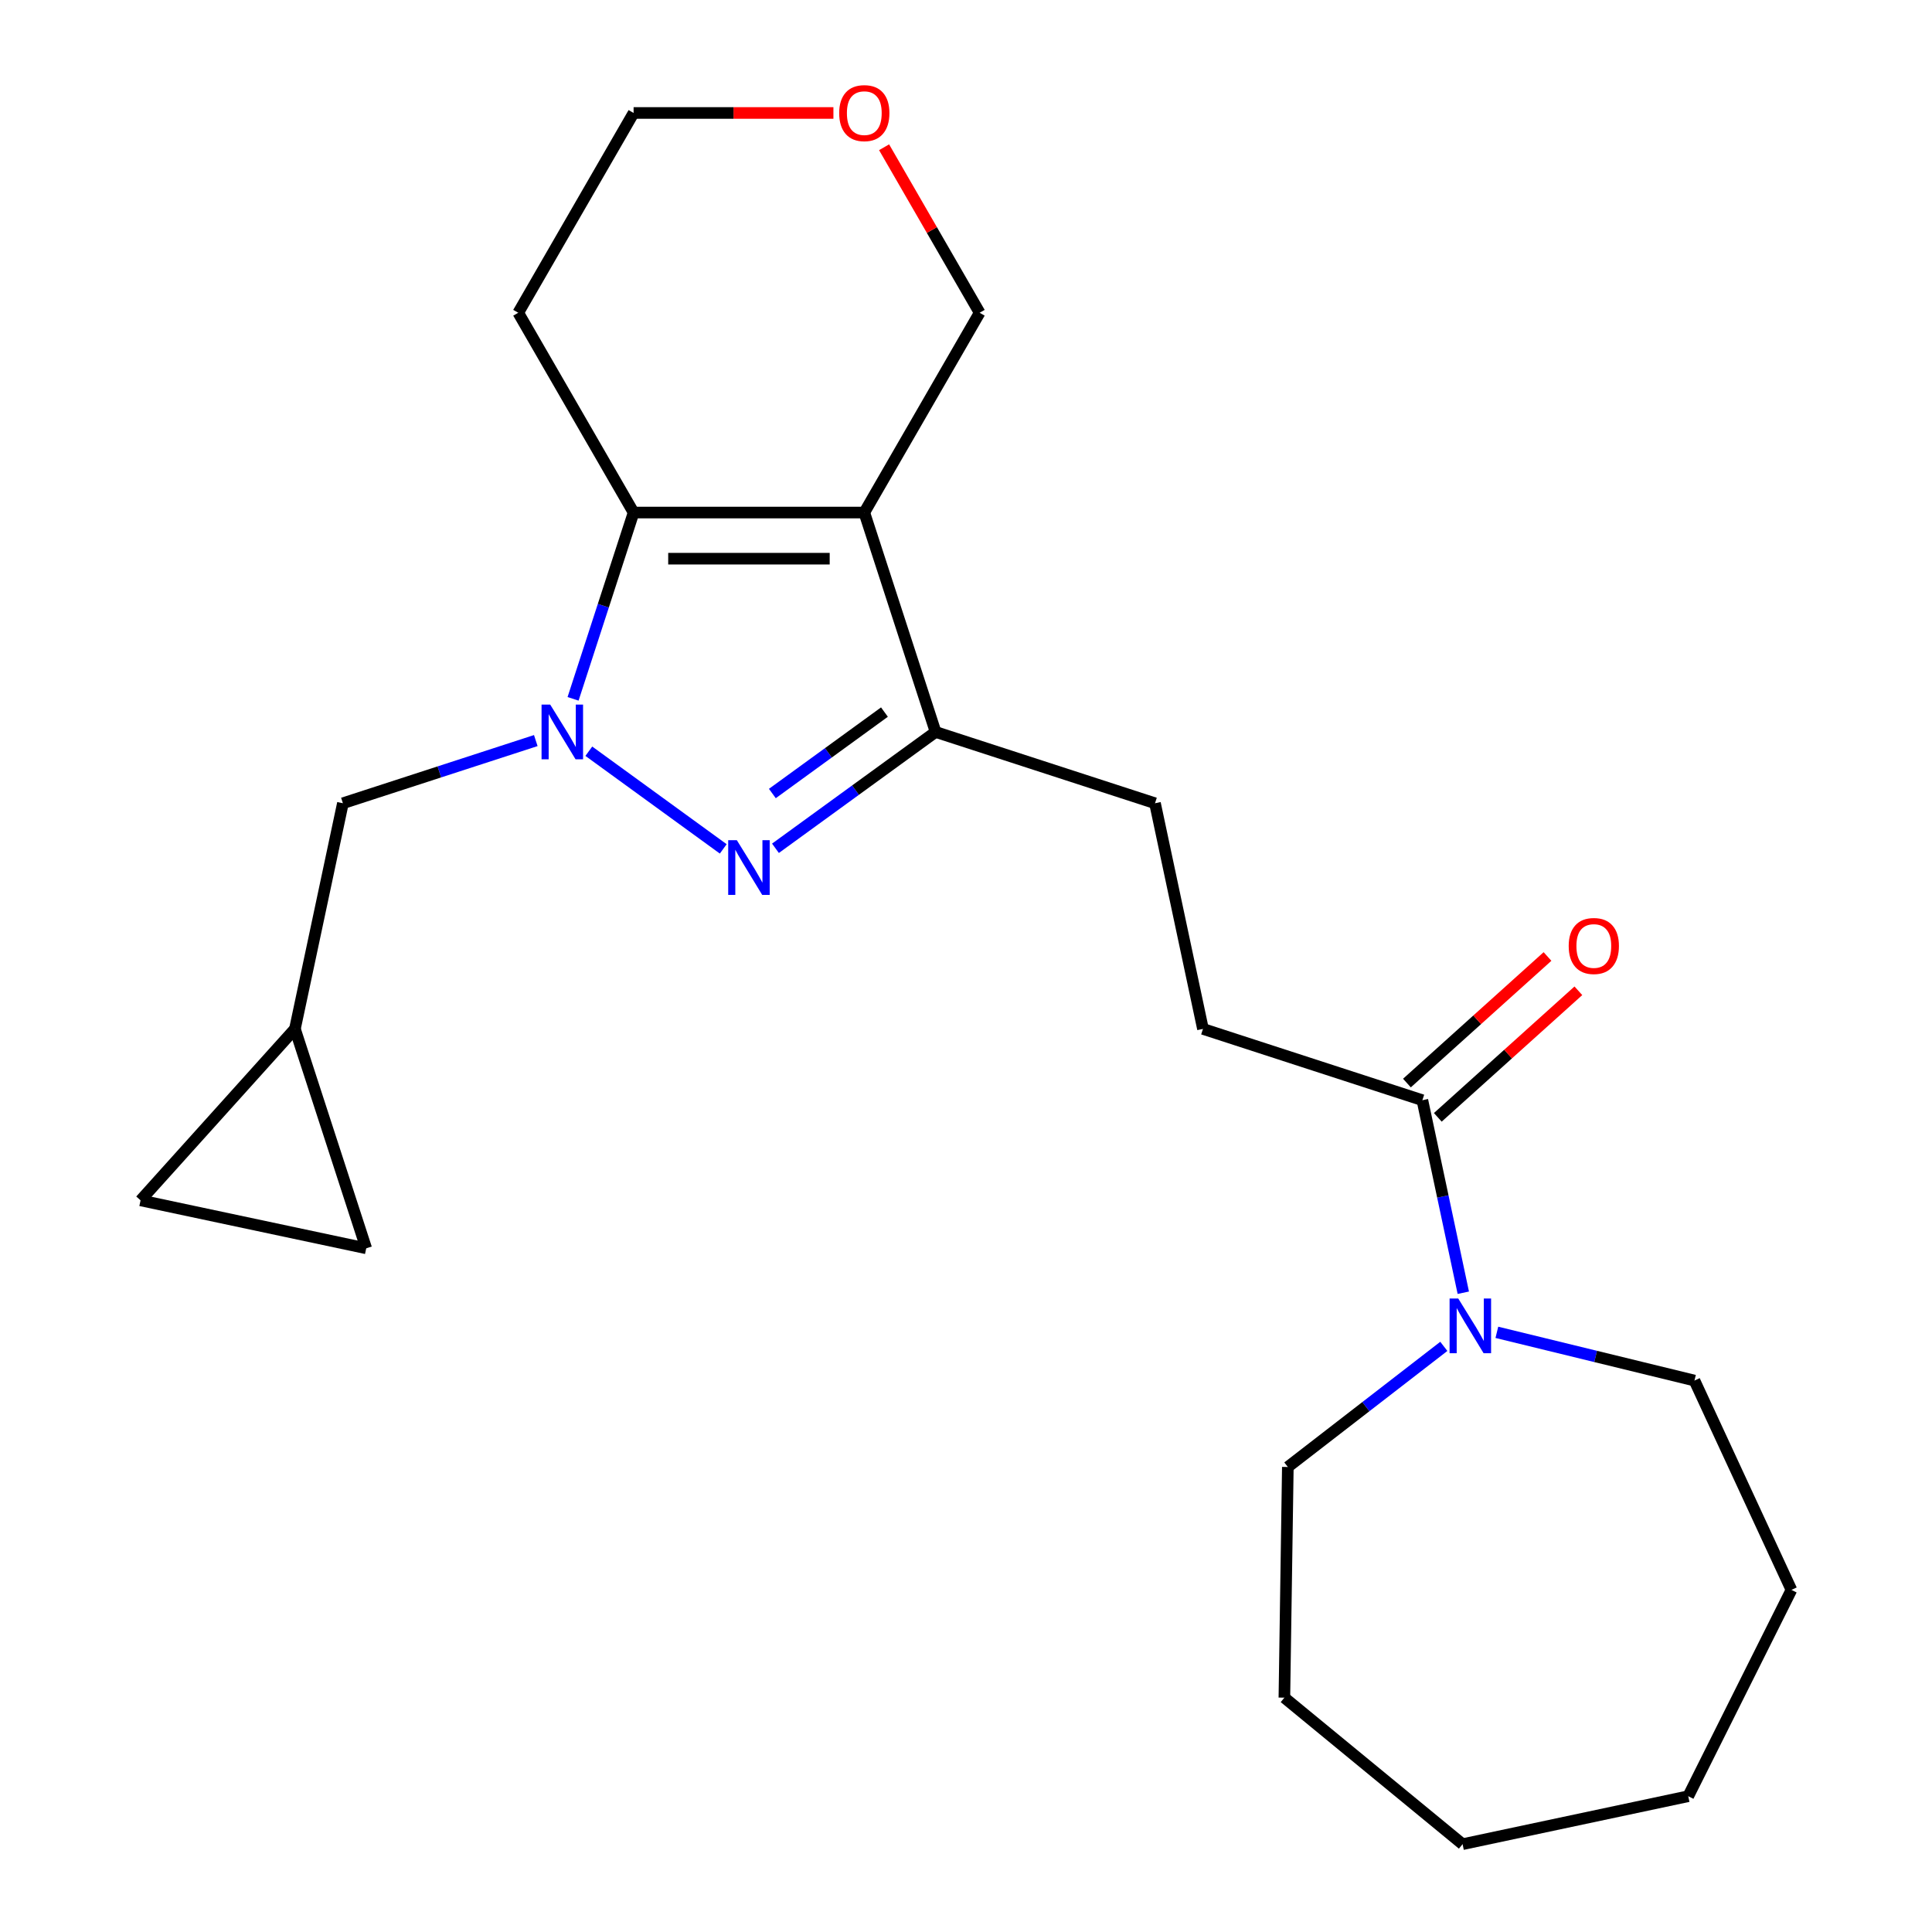 <?xml version='1.0' encoding='iso-8859-1'?>
<svg version='1.1' baseProfile='full'
              xmlns='http://www.w3.org/2000/svg'
                      xmlns:rdkit='http://www.rdkit.org/xml'
                      xmlns:xlink='http://www.w3.org/1999/xlink'
                  xml:space='preserve'
width='1000px' height='1000px' viewBox='0 0 1000 1000'>
<!-- END OF HEADER -->
<rect style='opacity:1.0;fill:#FFFFFF;stroke:none' width='1000' height='1000' x='0' y='0'> </rect>
<path class='bond-1' d='M 304.774,388.833 L 374.352,439.385' style='fill:none;fill-rule:evenodd;stroke:#0000FF;stroke-width:6px;stroke-linecap:butt;stroke-linejoin:miter;stroke-opacity:1' />
<path class='bond-2' d='M 296.619,361.716 L 312.284,313.505' style='fill:none;fill-rule:evenodd;stroke:#0000FF;stroke-width:6px;stroke-linecap:butt;stroke-linejoin:miter;stroke-opacity:1' />
<path class='bond-2' d='M 312.284,313.505 L 327.948,265.295' style='fill:none;fill-rule:evenodd;stroke:#000000;stroke-width:6px;stroke-linecap:butt;stroke-linejoin:miter;stroke-opacity:1' />
<path class='bond-6' d='M 277.323,383.321 L 227.403,399.541' style='fill:none;fill-rule:evenodd;stroke:#0000FF;stroke-width:6px;stroke-linecap:butt;stroke-linejoin:miter;stroke-opacity:1' />
<path class='bond-6' d='M 227.403,399.541 L 177.483,415.761' style='fill:none;fill-rule:evenodd;stroke:#000000;stroke-width:6px;stroke-linecap:butt;stroke-linejoin:miter;stroke-opacity:1' />
<path class='bond-0' d='M 447.359,265.295 L 327.948,265.295' style='fill:none;fill-rule:evenodd;stroke:#000000;stroke-width:6px;stroke-linecap:butt;stroke-linejoin:miter;stroke-opacity:1' />
<path class='bond-0' d='M 429.447,289.177 L 345.86,289.177' style='fill:none;fill-rule:evenodd;stroke:#000000;stroke-width:6px;stroke-linecap:butt;stroke-linejoin:miter;stroke-opacity:1' />
<path class='bond-13' d='M 447.359,265.295 L 507.064,161.883' style='fill:none;fill-rule:evenodd;stroke:#000000;stroke-width:6px;stroke-linecap:butt;stroke-linejoin:miter;stroke-opacity:1' />
<path class='bond-23' d='M 447.359,265.295 L 484.259,378.861' style='fill:none;fill-rule:evenodd;stroke:#000000;stroke-width:6px;stroke-linecap:butt;stroke-linejoin:miter;stroke-opacity:1' />
<path class='bond-3' d='M 401.379,439.077 L 442.819,408.969' style='fill:none;fill-rule:evenodd;stroke:#0000FF;stroke-width:6px;stroke-linecap:butt;stroke-linejoin:miter;stroke-opacity:1' />
<path class='bond-3' d='M 442.819,408.969 L 484.259,378.861' style='fill:none;fill-rule:evenodd;stroke:#000000;stroke-width:6px;stroke-linecap:butt;stroke-linejoin:miter;stroke-opacity:1' />
<path class='bond-3' d='M 399.773,410.723 L 428.781,389.648' style='fill:none;fill-rule:evenodd;stroke:#0000FF;stroke-width:6px;stroke-linecap:butt;stroke-linejoin:miter;stroke-opacity:1' />
<path class='bond-3' d='M 428.781,389.648 L 457.789,368.572' style='fill:none;fill-rule:evenodd;stroke:#000000;stroke-width:6px;stroke-linecap:butt;stroke-linejoin:miter;stroke-opacity:1' />
<path class='bond-14' d='M 327.948,265.295 L 268.243,161.883' style='fill:none;fill-rule:evenodd;stroke:#000000;stroke-width:6px;stroke-linecap:butt;stroke-linejoin:miter;stroke-opacity:1' />
<path class='bond-10' d='M 484.259,378.861 L 597.825,415.761' style='fill:none;fill-rule:evenodd;stroke:#000000;stroke-width:6px;stroke-linecap:butt;stroke-linejoin:miter;stroke-opacity:1' />
<path class='bond-4' d='M 757.4,669.117 L 746.809,619.29' style='fill:none;fill-rule:evenodd;stroke:#0000FF;stroke-width:6px;stroke-linecap:butt;stroke-linejoin:miter;stroke-opacity:1' />
<path class='bond-4' d='M 746.809,619.29 L 736.218,569.462' style='fill:none;fill-rule:evenodd;stroke:#000000;stroke-width:6px;stroke-linecap:butt;stroke-linejoin:miter;stroke-opacity:1' />
<path class='bond-16' d='M 774.77,689.612 L 825.91,702.092' style='fill:none;fill-rule:evenodd;stroke:#0000FF;stroke-width:6px;stroke-linecap:butt;stroke-linejoin:miter;stroke-opacity:1' />
<path class='bond-16' d='M 825.91,702.092 L 877.05,714.573' style='fill:none;fill-rule:evenodd;stroke:#000000;stroke-width:6px;stroke-linecap:butt;stroke-linejoin:miter;stroke-opacity:1' />
<path class='bond-17' d='M 747.319,696.876 L 706.951,728.093' style='fill:none;fill-rule:evenodd;stroke:#0000FF;stroke-width:6px;stroke-linecap:butt;stroke-linejoin:miter;stroke-opacity:1' />
<path class='bond-17' d='M 706.951,728.093 L 666.582,759.309' style='fill:none;fill-rule:evenodd;stroke:#000000;stroke-width:6px;stroke-linecap:butt;stroke-linejoin:miter;stroke-opacity:1' />
<path class='bond-5' d='M 736.218,569.462 L 622.652,532.562' style='fill:none;fill-rule:evenodd;stroke:#000000;stroke-width:6px;stroke-linecap:butt;stroke-linejoin:miter;stroke-opacity:1' />
<path class='bond-12' d='M 744.208,578.336 L 780.585,545.582' style='fill:none;fill-rule:evenodd;stroke:#000000;stroke-width:6px;stroke-linecap:butt;stroke-linejoin:miter;stroke-opacity:1' />
<path class='bond-12' d='M 780.585,545.582 L 816.962,512.828' style='fill:none;fill-rule:evenodd;stroke:#FF0000;stroke-width:6px;stroke-linecap:butt;stroke-linejoin:miter;stroke-opacity:1' />
<path class='bond-12' d='M 728.227,560.588 L 764.604,527.834' style='fill:none;fill-rule:evenodd;stroke:#000000;stroke-width:6px;stroke-linecap:butt;stroke-linejoin:miter;stroke-opacity:1' />
<path class='bond-12' d='M 764.604,527.834 L 800.981,495.08' style='fill:none;fill-rule:evenodd;stroke:#FF0000;stroke-width:6px;stroke-linecap:butt;stroke-linejoin:miter;stroke-opacity:1' />
<path class='bond-7' d='M 177.483,415.761 L 152.656,532.562' style='fill:none;fill-rule:evenodd;stroke:#000000;stroke-width:6px;stroke-linecap:butt;stroke-linejoin:miter;stroke-opacity:1' />
<path class='bond-8' d='M 152.656,532.562 L 189.556,646.128' style='fill:none;fill-rule:evenodd;stroke:#000000;stroke-width:6px;stroke-linecap:butt;stroke-linejoin:miter;stroke-opacity:1' />
<path class='bond-9' d='M 152.656,532.562 L 72.755,621.301' style='fill:none;fill-rule:evenodd;stroke:#000000;stroke-width:6px;stroke-linecap:butt;stroke-linejoin:miter;stroke-opacity:1' />
<path class='bond-24' d='M 189.556,646.128 L 72.755,621.301' style='fill:none;fill-rule:evenodd;stroke:#000000;stroke-width:6px;stroke-linecap:butt;stroke-linejoin:miter;stroke-opacity:1' />
<path class='bond-11' d='M 597.825,415.761 L 622.652,532.562' style='fill:none;fill-rule:evenodd;stroke:#000000;stroke-width:6px;stroke-linecap:butt;stroke-linejoin:miter;stroke-opacity:1' />
<path class='bond-25' d='M 507.064,161.883 L 482.334,119.049' style='fill:none;fill-rule:evenodd;stroke:#000000;stroke-width:6px;stroke-linecap:butt;stroke-linejoin:miter;stroke-opacity:1' />
<path class='bond-25' d='M 482.334,119.049 L 457.604,76.215' style='fill:none;fill-rule:evenodd;stroke:#FF0000;stroke-width:6px;stroke-linecap:butt;stroke-linejoin:miter;stroke-opacity:1' />
<path class='bond-18' d='M 268.243,161.883 L 327.948,58.47' style='fill:none;fill-rule:evenodd;stroke:#000000;stroke-width:6px;stroke-linecap:butt;stroke-linejoin:miter;stroke-opacity:1' />
<path class='bond-15' d='M 431.374,58.47 L 379.661,58.47' style='fill:none;fill-rule:evenodd;stroke:#FF0000;stroke-width:6px;stroke-linecap:butt;stroke-linejoin:miter;stroke-opacity:1' />
<path class='bond-15' d='M 379.661,58.47 L 327.948,58.47' style='fill:none;fill-rule:evenodd;stroke:#000000;stroke-width:6px;stroke-linecap:butt;stroke-linejoin:miter;stroke-opacity:1' />
<path class='bond-19' d='M 877.05,714.573 L 927.245,822.921' style='fill:none;fill-rule:evenodd;stroke:#000000;stroke-width:6px;stroke-linecap:butt;stroke-linejoin:miter;stroke-opacity:1' />
<path class='bond-20' d='M 666.582,759.309 L 664.796,878.706' style='fill:none;fill-rule:evenodd;stroke:#000000;stroke-width:6px;stroke-linecap:butt;stroke-linejoin:miter;stroke-opacity:1' />
<path class='bond-21' d='M 927.245,822.921 L 873.832,929.719' style='fill:none;fill-rule:evenodd;stroke:#000000;stroke-width:6px;stroke-linecap:butt;stroke-linejoin:miter;stroke-opacity:1' />
<path class='bond-22' d='M 664.796,878.706 L 757.031,954.545' style='fill:none;fill-rule:evenodd;stroke:#000000;stroke-width:6px;stroke-linecap:butt;stroke-linejoin:miter;stroke-opacity:1' />
<path class='bond-26' d='M 873.832,929.719 L 757.031,954.545' style='fill:none;fill-rule:evenodd;stroke:#000000;stroke-width:6px;stroke-linecap:butt;stroke-linejoin:miter;stroke-opacity:1' />
<path  class='atom-0' d='M 284.789 364.701
L 294.069 379.701
Q 294.989 381.181, 296.469 383.861
Q 297.949 386.541, 298.029 386.701
L 298.029 364.701
L 301.789 364.701
L 301.789 393.021
L 297.909 393.021
L 287.949 376.621
Q 286.789 374.701, 285.549 372.501
Q 284.349 370.301, 283.989 369.621
L 283.989 393.021
L 280.309 393.021
L 280.309 364.701
L 284.789 364.701
' fill='#0000FF'/>
<path  class='atom-2' d='M 381.394 434.889
L 390.674 449.889
Q 391.594 451.369, 393.074 454.049
Q 394.554 456.729, 394.634 456.889
L 394.634 434.889
L 398.394 434.889
L 398.394 463.209
L 394.514 463.209
L 384.554 446.809
Q 383.394 444.889, 382.154 442.689
Q 380.954 440.489, 380.594 439.809
L 380.594 463.209
L 376.914 463.209
L 376.914 434.889
L 381.394 434.889
' fill='#0000FF'/>
<path  class='atom-5' d='M 754.784 672.103
L 764.064 687.103
Q 764.984 688.583, 766.464 691.263
Q 767.944 693.943, 768.024 694.103
L 768.024 672.103
L 771.784 672.103
L 771.784 700.423
L 767.904 700.423
L 757.944 684.023
Q 756.784 682.103, 755.544 679.903
Q 754.344 677.703, 753.984 677.023
L 753.984 700.423
L 750.304 700.423
L 750.304 672.103
L 754.784 672.103
' fill='#0000FF'/>
<path  class='atom-13' d='M 811.957 489.641
Q 811.957 482.841, 815.317 479.041
Q 818.677 475.241, 824.957 475.241
Q 831.237 475.241, 834.597 479.041
Q 837.957 482.841, 837.957 489.641
Q 837.957 496.521, 834.557 500.441
Q 831.157 504.321, 824.957 504.321
Q 818.717 504.321, 815.317 500.441
Q 811.957 496.561, 811.957 489.641
M 824.957 501.121
Q 829.277 501.121, 831.597 498.241
Q 833.957 495.321, 833.957 489.641
Q 833.957 484.081, 831.597 481.281
Q 829.277 478.441, 824.957 478.441
Q 820.637 478.441, 818.277 481.241
Q 815.957 484.041, 815.957 489.641
Q 815.957 495.361, 818.277 498.241
Q 820.637 501.121, 824.957 501.121
' fill='#FF0000'/>
<path  class='atom-16' d='M 434.359 58.55
Q 434.359 51.75, 437.719 47.95
Q 441.079 44.15, 447.359 44.15
Q 453.639 44.15, 456.999 47.95
Q 460.359 51.75, 460.359 58.55
Q 460.359 65.43, 456.959 69.35
Q 453.559 73.23, 447.359 73.23
Q 441.119 73.23, 437.719 69.35
Q 434.359 65.47, 434.359 58.55
M 447.359 70.03
Q 451.679 70.03, 453.999 67.15
Q 456.359 64.23, 456.359 58.55
Q 456.359 52.99, 453.999 50.19
Q 451.679 47.35, 447.359 47.35
Q 443.039 47.35, 440.679 50.15
Q 438.359 52.95, 438.359 58.55
Q 438.359 64.27, 440.679 67.15
Q 443.039 70.03, 447.359 70.03
' fill='#FF0000'/>
</svg>
